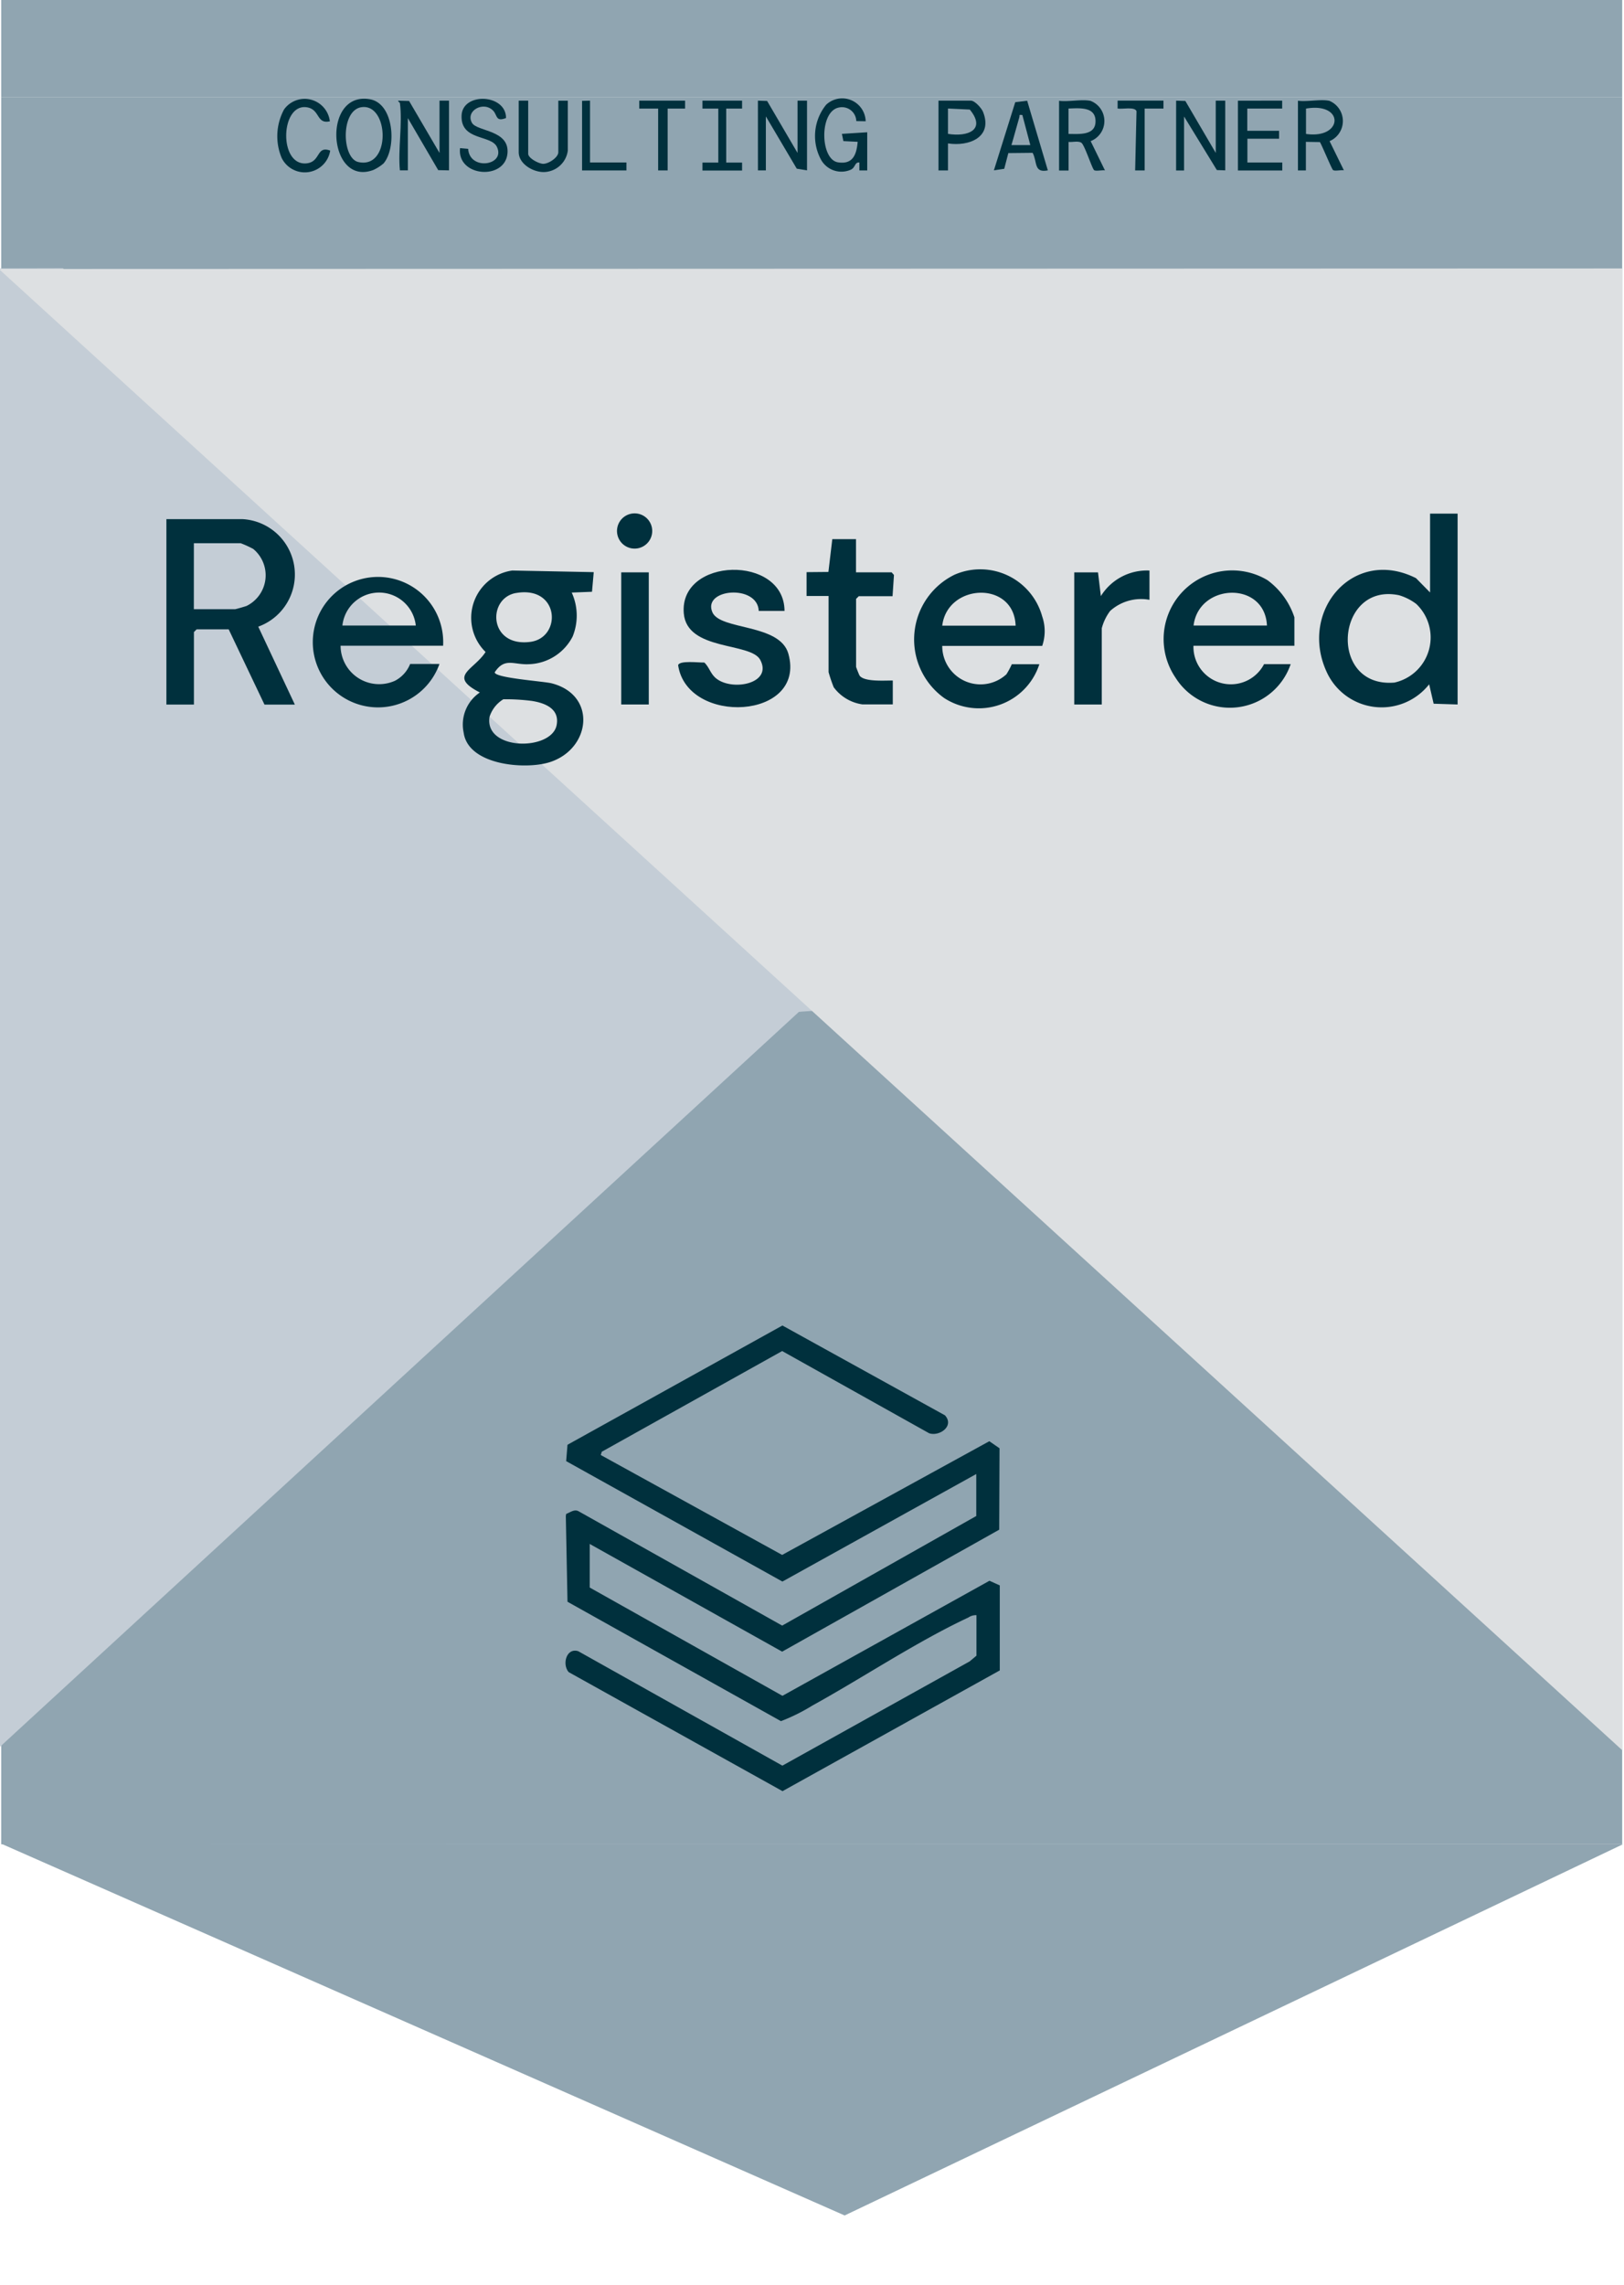 <svg xmlns="http://www.w3.org/2000/svg" xmlns:xlink="http://www.w3.org/1999/xlink" width="56.81" height="79.889" viewBox="0 0 56.81 79.889">
  <defs>
    <clipPath id="clip-path">
      <rect id="Rectangle_38881" data-name="Rectangle 38881" width="56.81" height="79.889" fill="none"/>
    </clipPath>
  </defs>
  <g id="Registered_Databricks_Partner" data-name="Registered Databricks Partner" transform="translate(-85.44 -39.97)">
    <g id="Group_107626" data-name="Group 107626" transform="translate(85.44 39.97)" clip-path="url(#clip-path)">
      <g id="Group_107625" data-name="Group 107625" transform="translate(-46.941 -3.031)">
        <rect id="Rectangle_38879" data-name="Rectangle 38879" width="56.705" height="61.094" transform="translate(46.983 6.423)" fill="#90a5b1"/>
        <path id="Path_301805" data-name="Path 301805" d="M142.872,1203.3l-27.224,12.979-29.507-13" transform="translate(-39.16 -1135.782)" fill="#90a5b1"/>
        <path id="Path_301806" data-name="Path 301806" d="M-686.471,674.42l-33.246,30.568-41.883-30.5" transform="translate(761.6 -636.229)" fill="#c4cdd6"/>
        <rect id="Rectangle_38880" data-name="Rectangle 38880" width="56.705" height="6.423" transform="translate(46.983)" fill="#90a5b1"/>
        <path id="Path_301807" data-name="Path 301807" d="M59.1,209.229V235l2.817,2.1,27.789-1.965L62.762,209.22Z" transform="translate(-13.619 -196.81)" fill="#c4cdd6"/>
        <path id="Path_301808" data-name="Path 301808" d="M84.73,209.388l56.787-.018v51.81" transform="translate(-37.829 -196.952)" fill="#dde0e2"/>
      </g>
    </g>
    <g id="Group_107627" data-name="Group 107627" transform="translate(95.14 43.411)">
      <path id="Path_301809" data-name="Path 301809" d="M336.814,103.563c0-.015-.084-.062-.056-.082l.378.011,1.064,1.817V103.48h.332v2.438l-.378-.008-1.062-1.82v1.828h-.278C336.742,105.187,336.912,104.272,336.814,103.563Z" transform="translate(-332.525 -103.402)" fill="#00303d"/>
      <path id="Path_301810" data-name="Path 301810" d="M827.86,103.48l.322.011,1.064,1.817V103.48h.332v2.438l-.294-.011-1.147-1.873v1.888h-.278Z" transform="translate(-796.417 -103.402)" fill="#00303d"/>
      <path id="Path_301811" data-name="Path 301811" d="M563.86,103.48l.322.011,1.064,1.817V103.48h.332v2.438l-.359-.059-1.081-1.828v1.888h-.277Z" transform="translate(-547.047 -103.402)" fill="#00303d"/>
      <path id="Path_301812" data-name="Path 301812" d="M601.784,104.725h-.276v-.277c-.163-.015-.132.157-.283.244a.816.816,0,0,1-1.05-.327,1.734,1.734,0,0,1,.171-1.937.821.821,0,0,1,1.382.578L601.4,103a.5.5,0,0,0-.618-.472c-.682.143-.647,1.816-.022,1.914.521.082.649-.269.689-.717l-.5-.025-.052-.253.886-.056v1.33Z" transform="translate(-581.146 -102.207)" fill="#00303d"/>
      <path id="Path_301813" data-name="Path 301813" d="M754.936,103.154a.755.755,0,0,1,.026,1.416l.5,1.023c-.094-.018-.31.035-.378-.008s-.336-.892-.451-.961-.314-.011-.444-.027v1h-.332v-2.438c.318.043.784-.059,1.081,0Zm-.749,1.164c.354,0,.925.063.944-.416.024-.548-.559-.485-.944-.472Z" transform="translate(-726.509 -103.076)" fill="#00303d"/>
      <path id="Path_301814" data-name="Path 301814" d="M299.417,104.6a1.526,1.526,0,0,1-.354.227c-1.6.605-1.815-2.782-.112-2.469C299.792,102.517,299.878,104.061,299.417,104.6Zm-.771-1.967c-.737.106-.692,1.784-.113,1.917,1.153.263,1.081-2.056.115-1.917Z" transform="translate(-295.7 -102.326)" fill="#00303d"/>
      <path id="Path_301815" data-name="Path 301815" d="M905.936,103.163a.764.764,0,0,1,.025,1.416l.5,1.02c-.094-.018-.31.035-.378-.008-.046-.029-.383-.855-.461-.979l-.49-.008v1h-.278v-2.438c.318.043.784-.059,1.081,0Zm-.8,1.164c1.3.189,1.36-1.12,0-.886Z" transform="translate(-869.15 -103.085)" fill="#00303d"/>
      <path id="Path_301816" data-name="Path 301816" d="M377.369,103.04c-.361.143-.3-.094-.441-.249-.336-.363-.986-.008-.75.416.174.312,1.322.24,1.243,1.074-.094.952-1.776.814-1.659-.189l.283.025c.055.781,1.315.58,1.008-.066-.206-.434-1.268-.208-1.238-1.094.027-.826,1.557-.766,1.556.082Z" transform="translate(-369.369 -102.354)" fill="#00303d"/>
      <path id="Path_301817" data-name="Path 301817" d="M868.408,103.48v.278h-1.22v.776H868.3v.278h-1.108v.832h1.22v.278H866.86v-2.44Z" transform="translate(-833.256 -103.402)" fill="#00303d"/>
      <path id="Path_301818" data-name="Path 301818" d="M413.192,103.48v1.857c0,.158.378.353.527.352.189,0,.527-.222.527-.408v-1.8h.332v1.745a.863.863,0,0,1-.806.75c-.387.022-.912-.275-.912-.695v-1.8Z" transform="translate(-404.415 -103.402)" fill="#00303d"/>
      <path id="Path_301819" data-name="Path 301819" d="M678.192,104.976v.944h-.332v-2.44h1.133c.138,0,.378.265.428.4C679.767,104.76,678.928,105.089,678.192,104.976Zm0-1.22v.886c.695.113,1.344-.141.763-.85Z" transform="translate(-654.73 -103.402)" fill="#00303d"/>
      <path id="Path_301820" data-name="Path 301820" d="M714.031,103.53l.723,2.435c-.5.1-.362-.295-.532-.613l-.85.009-.143.549-.362.054.747-2.383Zm-.164.5c-.145-.016-.088,0-.111.081-.094.322-.179.649-.276.971h.661l-.278-1.052Z" transform="translate(-687.799 -103.449)" fill="#00303d"/>
      <path id="Path_301821" data-name="Path 301821" d="M262.431,103.105c-.49.12-.345-.417-.818-.488-.929-.138-.987,2.055-.011,1.961.505-.049.337-.631.83-.446a.9.9,0,0,1-1.7.252,1.969,1.969,0,0,1,.087-1.693.887.887,0,0,1,1.6.415Z" transform="translate(-260.581 -102.307)" fill="#00303d"/>
      <path id="Path_301822" data-name="Path 301822" d="M530.246,103.48v.278h-.555v1.888h.555v.278H528.86v-.278h.554v-1.888h-.554v-.278Z" transform="translate(-513.987 -103.402)" fill="#00303d"/>
      <path id="Path_301823" data-name="Path 301823" d="M490.468,103.48v.278h-.61v2.162h-.332v-2.162h-.661v-.278Z" transform="translate(-476.203 -103.402)" fill="#00303d"/>
      <path id="Path_301824" data-name="Path 301824" d="M792.458,103.48v.278H791.8v2.162h-.333l.048-2.07c-.056-.169-.507-.063-.661-.094v-.278h1.6Z" transform="translate(-761.458 -103.402)" fill="#00303d"/>
      <path id="Path_301825" data-name="Path 301825" d="M453.138,103.48v2.162h1.274v.278H452.86v-2.433Z" transform="translate(-442.198 -103.402)" fill="#00303d"/>
    </g>
    <g id="Group_107628" data-name="Group 107628" transform="translate(91.261 57.92)">
      <path id="Path_301826" data-name="Path 301826" d="M382.306,400.155l-.06.679-.709.028a1.943,1.943,0,0,1,.031,1.539,1.784,1.784,0,0,1-1.537.966c-.523.026-.838-.248-1.188.283,0,.2,1.709.313,1.988.384,1.6.408,1.376,2.3-.065,2.759-.858.272-2.853.107-3.009-1.032a1.353,1.353,0,0,1,.566-1.406c-1.133-.581-.206-.782.2-1.416a1.67,1.67,0,0,1,.934-2.848l2.849.057Zm-2.712.721c-1.024.175-.966,1.9.493,1.71,1.112-.145,1.032-1.97-.493-1.709Zm-.451,3.718a1.116,1.116,0,0,0-.481.613c-.194,1.19,2.171,1.2,2.347.289.109-.566-.394-.77-.859-.844a7.11,7.11,0,0,0-1.006-.059Z" transform="translate(-367.358 -398.092)" fill="#00303d"/>
      <path id="Path_301827" data-name="Path 301827" d="M194.941,374.015h-1.058l-1.252-2.631h-1.122l-.094.094v2.536h-.963V367.53h2.663a1.939,1.939,0,0,1,.55,3.76l1.278,2.72Zm-3.529-3.336h1.445c.022,0,.35-.094.4-.114a1.194,1.194,0,0,0,.232-1.993,3.614,3.614,0,0,0-.439-.2h-1.637Z" transform="translate(-190.452 -367.328)" fill="#00303d"/>
      <path id="Path_301828" data-name="Path 301828" d="M922.976,364.051v6.673l-.838-.027-.157-.679a2.114,2.114,0,0,1-3.593-.449c-.963-2.124.944-4.364,3.133-3.262l.492.5V364.05h.963Zm-1.434,3.167a1.869,1.869,0,0,0-.615-.314c-2.218-.463-2.5,3.251-.161,3.054a1.616,1.616,0,0,0,.777-2.737Z" transform="translate(-877.808 -364.041)" fill="#00303d"/>
      <path id="Path_301829" data-name="Path 301829" d="M287.545,402.257h-3.593a1.349,1.349,0,0,0,1.9,1.227,1.132,1.132,0,0,0,.533-.589h1.026a2.281,2.281,0,1,1,.128-.642Zm-.962-.706a1.291,1.291,0,0,0-2.567,0Z" transform="translate(-277.859 -397.629)" fill="#00303d"/>
      <path id="Path_301830" data-name="Path 301830" d="M663.517,402.241a1.339,1.339,0,0,0,2.245.994,2.781,2.781,0,0,0,.189-.352h.963a2.224,2.224,0,0,1-3.33,1.182,2.52,2.52,0,0,1,.362-4.311,2.247,2.247,0,0,1,3.068,1.459,1.571,1.571,0,0,1,0,1.029h-3.493Zm2.567-.706c-.058-1.587-2.388-1.482-2.567,0Z" transform="translate(-636.377 -397.608)" fill="#00303d"/>
      <path id="Path_301831" data-name="Path 301831" d="M825.145,401.59h-3.529a1.309,1.309,0,0,0,2.47.642h.931a2.246,2.246,0,0,1-4.03.472,2.4,2.4,0,0,1,3.216-3.409,2.632,2.632,0,0,1,.944,1.3v.995Zm-.958-.707c-.075-1.573-2.388-1.484-2.567,0Z" transform="translate(-785.688 -396.96)" fill="#00303d"/>
      <path id="Path_301832" data-name="Path 301832" d="M517.267,400.972h-.9c-.039-.944-1.982-.781-1.621.048.278.634,2.36.388,2.658,1.45.642,2.308-3.54,2.521-3.857.4.042-.177.741-.086.917-.094.189.18.211.414.446.581.588.421,1.942.141,1.51-.674-.334-.626-2.563-.3-2.675-1.626-.166-1.97,3.514-2.059,3.524-.088Z" transform="translate(-495.646 -397.56)" fill="#00303d"/>
      <path id="Path_301833" data-name="Path 301833" d="M596.253,380.27v1.154H597.5l.081.094-.049.741H596.35l-.094.094v2.374c0,.017.113.3.124.31.164.225.894.166,1.16.171v.834H596.48a1.51,1.51,0,0,1-1.007-.6,5.411,5.411,0,0,1-.179-.527v-2.663h-.77v-.834l.764-.007.136-1.147h.833Z" transform="translate(-572.13 -379.362)" fill="#00303d"/>
      <path id="Path_301834" data-name="Path 301834" d="M766.191,399.816v1.023a1.618,1.618,0,0,0-1.375.389,1.73,1.73,0,0,0-.293.606V404.5h-.963v-4.62h.831l.1.83A1.893,1.893,0,0,1,766.191,399.816Z" transform="translate(-731.802 -397.816)" fill="#00303d"/>
      <rect id="Rectangle_38882" data-name="Rectangle 38882" width="0.963" height="4.62" transform="translate(15.911 2.063)" fill="#00303d"/>
      <path id="Path_301835" data-name="Path 301835" d="M475.015,363.949a.616.616,0,1,1-.445.682A.616.616,0,0,1,475.015,363.949Z" transform="translate(-458.801 -363.926)" fill="#00303d"/>
    </g>
    <path id="Path_301836" data-name="Path 301836" d="M456.611,881.505l-6.779,3.759-7.565-4.211.047-.572,7.518-4.17,5.687,3.141c.339.378-.2.749-.555.626l-5.141-2.874-6.31,3.521-.035.115,6.345,3.493,7.247-3.976.357.247-.011,2.846-7.593,4.265-6.732-3.766v1.524l6.743,3.786,7.241-4.023.361.163v2.972l-7.6,4.222-7.48-4.162c-.241-.278-.074-.867.337-.73l7.138,4,6.551-3.645.238-.2V886.44a.458.458,0,0,0-.283.081c-1.789.833-3.7,2.11-5.456,3.078a6.544,6.544,0,0,1-1.1.546l-7.467-4.175-.059-3,.014-.072c.137-.049.278-.173.429-.094l7.126,4,6.789-3.832V881.5Z" transform="translate(-337.022 -789.993)" fill="#00303d"/>
  </g>
</svg>
